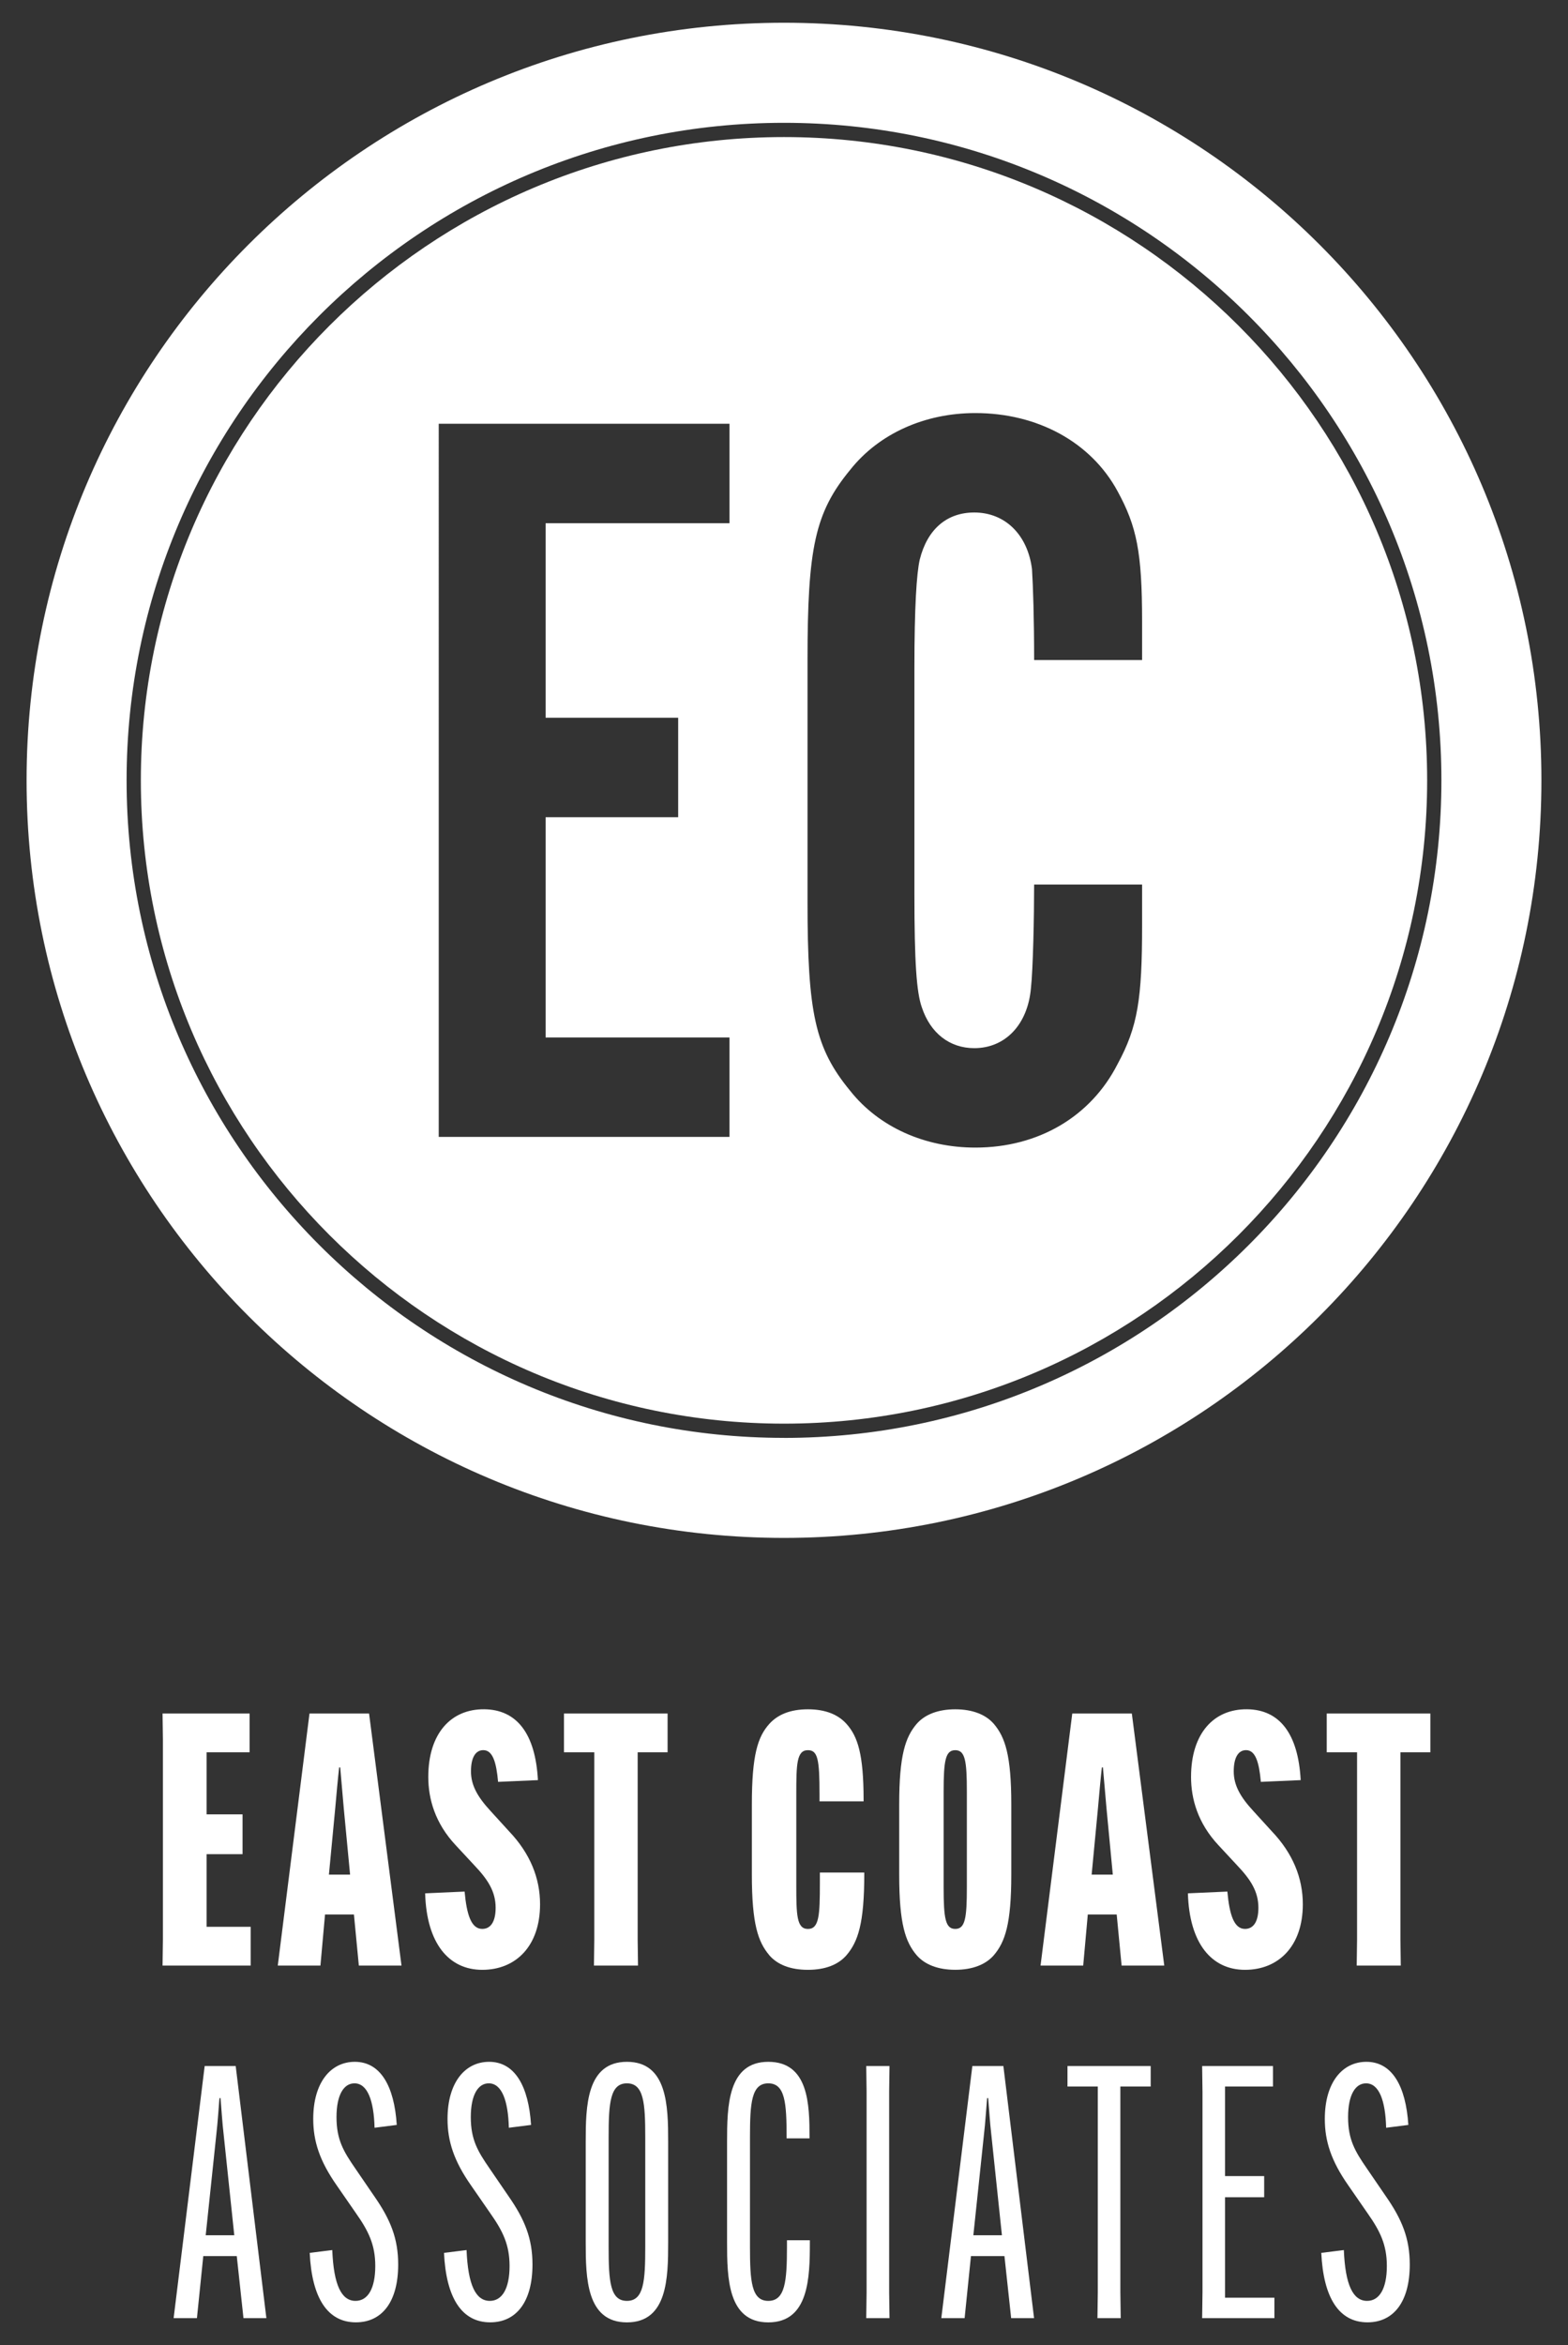 <?xml version="1.0" encoding="UTF-8"?>
<svg xmlns="http://www.w3.org/2000/svg" id="Layer_1" data-name="Layer 1" viewBox="0 0 440.06 658.01">
  <rect x="0" y="0" width="440.06" height="658.01" fill="#333333" stroke="none"/>
  <defs>
    <style>
      .cls-1 {
        fill: #fff;
      }
    </style>
  </defs>
  <g>
    <path class="cls-1" d="M57.98,520.26v20.38h12.37v10.88h-24.73l.1-7.22v-56.29l-.1-7.22h24.43v10.88h-12.07v17.41h10.09v11.18h-10.09Z"></path>
    <path class="cls-1" d="M89.93,551.52h-11.97l8.9-70.73h16.72l9.1,70.73h-11.97l-1.38-14.34h-8.11l-1.29,14.34ZM92.31,526h5.94l-1.78-18.7-.99-11.38h-.3c-.3,2.57-.79,7.91-1.09,11.38l-1.78,18.7Z"></path>
    <path class="cls-1" d="M130.39,530.74c.59,6.53,1.88,10.49,4.95,10.49,2.27,0,3.76-1.88,3.76-5.94,0-4.55-2.18-7.91-5.94-11.87l-5.24-5.64c-5.84-6.23-7.72-13.06-7.72-19.19,0-12.27,6.43-19.09,15.73-18.99,9.1.1,14.34,6.83,15.04,19.88l-11.18.49c-.49-5.44-1.48-8.9-4.15-8.9-2.18,0-3.46,2.08-3.46,5.94s1.78,7.12,5.54,11.18l5.14,5.64c5.94,6.23,8.71,13.16,8.71,20.48,0,11.77-6.83,18.4-16.22,18.4s-15.63-7.42-16.03-21.47l11.08-.49Z"></path>
    <path class="cls-1" d="M178.96,491.67v52.63l.1,7.22h-12.37l.1-7.22v-52.63h-8.51v-10.88h29.08v10.88h-8.41Z"></path>
    <path class="cls-1" d="M215.86,548.55c-3.07-3.66-4.85-8.61-4.85-22.55v-19.69c0-13.95,1.68-18.99,4.85-22.55,2.37-2.67,5.94-4.15,10.88-4.15s8.51,1.48,10.88,4.15c3.07,3.46,4.75,8.41,4.75,21.27v.4h-12.37v-1.98c0-9.79-.49-12.37-3.26-12.37-3.17,0-3.26,3.96-3.26,12.37v25.42c0,8.41.1,12.37,3.26,12.37s3.36-3.86,3.36-12.86v-2.97h12.46v.4c0,13.95-1.78,18.99-4.95,22.75-2.28,2.67-5.94,4.15-10.88,4.15s-8.61-1.48-10.88-4.15Z"></path>
    <path class="cls-1" d="M257.21,548.55c-3.07-3.66-4.85-8.61-4.85-22.55v-19.69c0-13.95,1.78-18.89,4.85-22.55,2.28-2.67,6.03-4.15,10.88-4.15s8.61,1.48,10.88,4.15c3.07,3.66,4.85,8.61,4.85,22.55v19.69c0,13.95-1.78,18.89-4.85,22.55-2.28,2.67-6.03,4.15-10.88,4.15s-8.61-1.48-10.88-4.15ZM271.35,529.56v-26.81c0-8.71-.49-11.67-3.26-11.67s-3.26,2.97-3.26,11.67v26.81c0,8.71.49,11.67,3.26,11.67s3.26-2.97,3.26-11.67Z"></path>
    <path class="cls-1" d="M304,551.52h-11.97l8.9-70.73h16.72l9.1,70.73h-11.97l-1.38-14.34h-8.11l-1.29,14.34ZM306.37,526h5.94l-1.78-18.7-.99-11.38h-.3c-.3,2.57-.79,7.91-1.09,11.38l-1.78,18.7Z"></path>
    <path class="cls-1" d="M344.46,530.74c.59,6.53,1.88,10.49,4.95,10.49,2.27,0,3.76-1.88,3.76-5.94,0-4.55-2.18-7.91-5.94-11.87l-5.24-5.64c-5.84-6.23-7.72-13.06-7.72-19.19,0-12.27,6.43-19.09,15.73-18.99,9.1.1,14.34,6.83,15.04,19.88l-11.18.49c-.49-5.44-1.48-8.9-4.15-8.9-2.18,0-3.46,2.08-3.46,5.94s1.78,7.12,5.54,11.18l5.14,5.64c5.94,6.23,8.71,13.16,8.71,20.48,0,11.77-6.83,18.4-16.22,18.4s-15.63-7.42-16.03-21.47l11.08-.49Z"></path>
    <path class="cls-1" d="M393.03,491.67v52.63l.1,7.22h-12.37l.1-7.22v-52.63h-8.51v-10.88h29.08v10.88h-8.41Z"></path>
    <path class="cls-1" d="M55.26,650.44h-6.53l8.71-70.73h8.71l8.61,70.73h-6.43l-1.88-17.41h-9.4l-1.78,17.41ZM57.74,627.19h8.01l-2.97-28.19c-.4-3.26-.69-8.11-.89-10.29h-.3c-.2,2.18-.49,7.02-.89,10.29l-2.97,28.19Z"></path>
    <path class="cls-1" d="M93.25,631.35c.4,9.79,2.57,14.25,6.53,14.25,3.46,0,5.54-3.46,5.54-9.79,0-5.94-1.88-9.79-5.44-14.84l-5.34-7.72c-4.85-6.92-6.63-12.46-6.63-18.7,0-10.29,4.95-16.03,11.67-16.03,7.22,0,11.08,6.83,11.77,17.71l-6.23.79c-.2-7.62-1.98-12.46-5.64-12.46-2.97,0-5.04,3.17-5.04,9.5s1.98,9.6,5.24,14.34l5.34,7.81c4.55,6.53,6.73,11.87,6.73,19.19,0,10.49-4.55,16.22-11.87,16.22-8.01,0-12.37-6.92-12.96-19.49l6.33-.79Z"></path>
    <path class="cls-1" d="M130.94,631.35c.4,9.79,2.57,14.25,6.53,14.25,3.46,0,5.54-3.46,5.54-9.79,0-5.94-1.88-9.79-5.44-14.84l-5.34-7.72c-4.85-6.92-6.63-12.46-6.63-18.7,0-10.29,4.95-16.03,11.67-16.03,7.22,0,11.08,6.83,11.77,17.71l-6.23.79c-.2-7.62-1.98-12.46-5.64-12.46-2.97,0-5.04,3.17-5.04,9.5s1.98,9.6,5.24,14.34l5.34,7.81c4.55,6.53,6.73,11.87,6.73,19.19,0,10.49-4.55,16.22-11.87,16.22-8.01,0-12.37-6.92-12.96-19.49l6.33-.79Z"></path>
    <path class="cls-1" d="M187.52,629.17c0,9.99-.2,22.46-11.57,22.46s-11.57-12.46-11.57-22.46v-28.19c0-9.99.2-22.46,11.57-22.46s11.57,12.46,11.57,22.46v28.19ZM181.09,599.69c0-9.6-.4-15.13-5.14-15.13s-5.14,5.54-5.14,15.13v30.77c0,9.6.4,15.14,5.14,15.14s5.14-5.54,5.14-15.14v-30.77Z"></path>
    <path class="cls-1" d="M227.29,628.58v.59c0,9.99-.3,22.46-11.67,22.46s-11.57-12.46-11.57-22.46v-28.19c0-9.99.2-22.46,11.57-22.46s11.57,12.07,11.57,21.17v.3h-6.43v-.3c0-9.6-.4-15.13-5.14-15.13s-5.14,5.54-5.14,15.13v30.77c0,9.6.4,15.14,5.14,15.14s5.24-5.54,5.24-15.14v-1.88h6.43Z"></path>
    <path class="cls-1" d="M249.64,579.71l-.1,7.22v56.29l.1,7.22h-6.53l.1-7.22v-56.29l-.1-7.22h6.53Z"></path>
    <path class="cls-1" d="M270.71,650.44h-6.53l8.71-70.73h8.71l8.61,70.73h-6.43l-1.88-17.41h-9.4l-1.78,17.41ZM273.18,627.19h8.01l-2.97-28.19c-.4-3.26-.69-8.11-.89-10.29h-.3c-.2,2.18-.49,7.02-.89,10.29l-2.97,28.19Z"></path>
    <path class="cls-1" d="M314.43,585.45v57.77l.1,7.22h-6.53l.1-7.22v-57.77h-8.51v-5.74h23.35v5.74h-8.51Z"></path>
    <path class="cls-1" d="M343.81,616.51v28.19h13.85v5.74h-20.28l.1-7.22v-56.29l-.1-7.22h19.88v5.74h-13.45v25.13h10.98v5.94h-10.98Z"></path>
    <path class="cls-1" d="M377.15,631.35c.4,9.79,2.57,14.25,6.53,14.25,3.46,0,5.54-3.46,5.54-9.79,0-5.94-1.88-9.79-5.44-14.84l-5.34-7.72c-4.85-6.92-6.63-12.46-6.63-18.7,0-10.29,4.95-16.03,11.67-16.03,7.22,0,11.08,6.83,11.77,17.71l-6.23.79c-.2-7.62-1.98-12.46-5.64-12.46-2.97,0-5.04,3.17-5.04,9.5s1.98,9.6,5.24,14.34l5.34,7.81c4.55,6.53,6.73,11.87,6.73,19.19,0,10.49-4.55,16.22-11.87,16.22-8.01,0-12.37-6.92-12.96-19.49l6.33-.79Z"></path>
  </g>
  <g>
    <path class="cls-1" d="M220.03,38.46c-99.53,0-180.5,80.97-180.5,180.5s80.97,180.5,180.5,180.5,180.5-80.97,180.5-180.5S319.55,38.46,220.03,38.46ZM204.73,146.8h-51.6v54.6h37.2v27.9h-37.2v61.8h51.6v27.9h-81.6V118.9h81.6v27.9ZM320.53,185.2h-30.3c0-11.7-.3-20.7-.6-25.5-1.2-9.6-7.5-15.9-16.2-15.9-7.8,0-13.2,4.8-15.3,13.2-.9,3.9-1.5,13.5-1.5,30.3v63.6c0,19.2.6,27.6,2.1,31.8,2.4,7.2,7.8,11.4,14.7,11.4,8.7,0,15-6.6,15.9-16.8.6-5.4.9-20.1.9-29.1h30.3v11.4c0,20.7-1.2,28.5-6.9,39-7.5,14.7-22.2,23.4-39.9,23.4-14.1,0-27-5.7-35.1-15.9-9.9-12-12-21.9-12-53.1v-67.8c0-31.5,2.1-41.4,12-53.4,8.1-10.2,21-15.9,35.1-15.9,17.4,0,32.4,8.1,39.9,21.9,5.4,9.9,6.9,17.1,6.9,36.6v10.8Z"></path>
    <path class="cls-1" d="M220.03,6.38C102.63,6.38,7.46,101.55,7.46,218.95s95.17,212.57,212.57,212.57,212.57-95.17,212.57-212.57S337.43,6.38,220.03,6.38ZM220.03,403.45c-101.73,0-184.5-82.76-184.5-184.5S118.3,34.46,220.03,34.46s184.5,82.76,184.5,184.5-82.76,184.5-184.5,184.5Z"></path>
  </g>
</svg>
